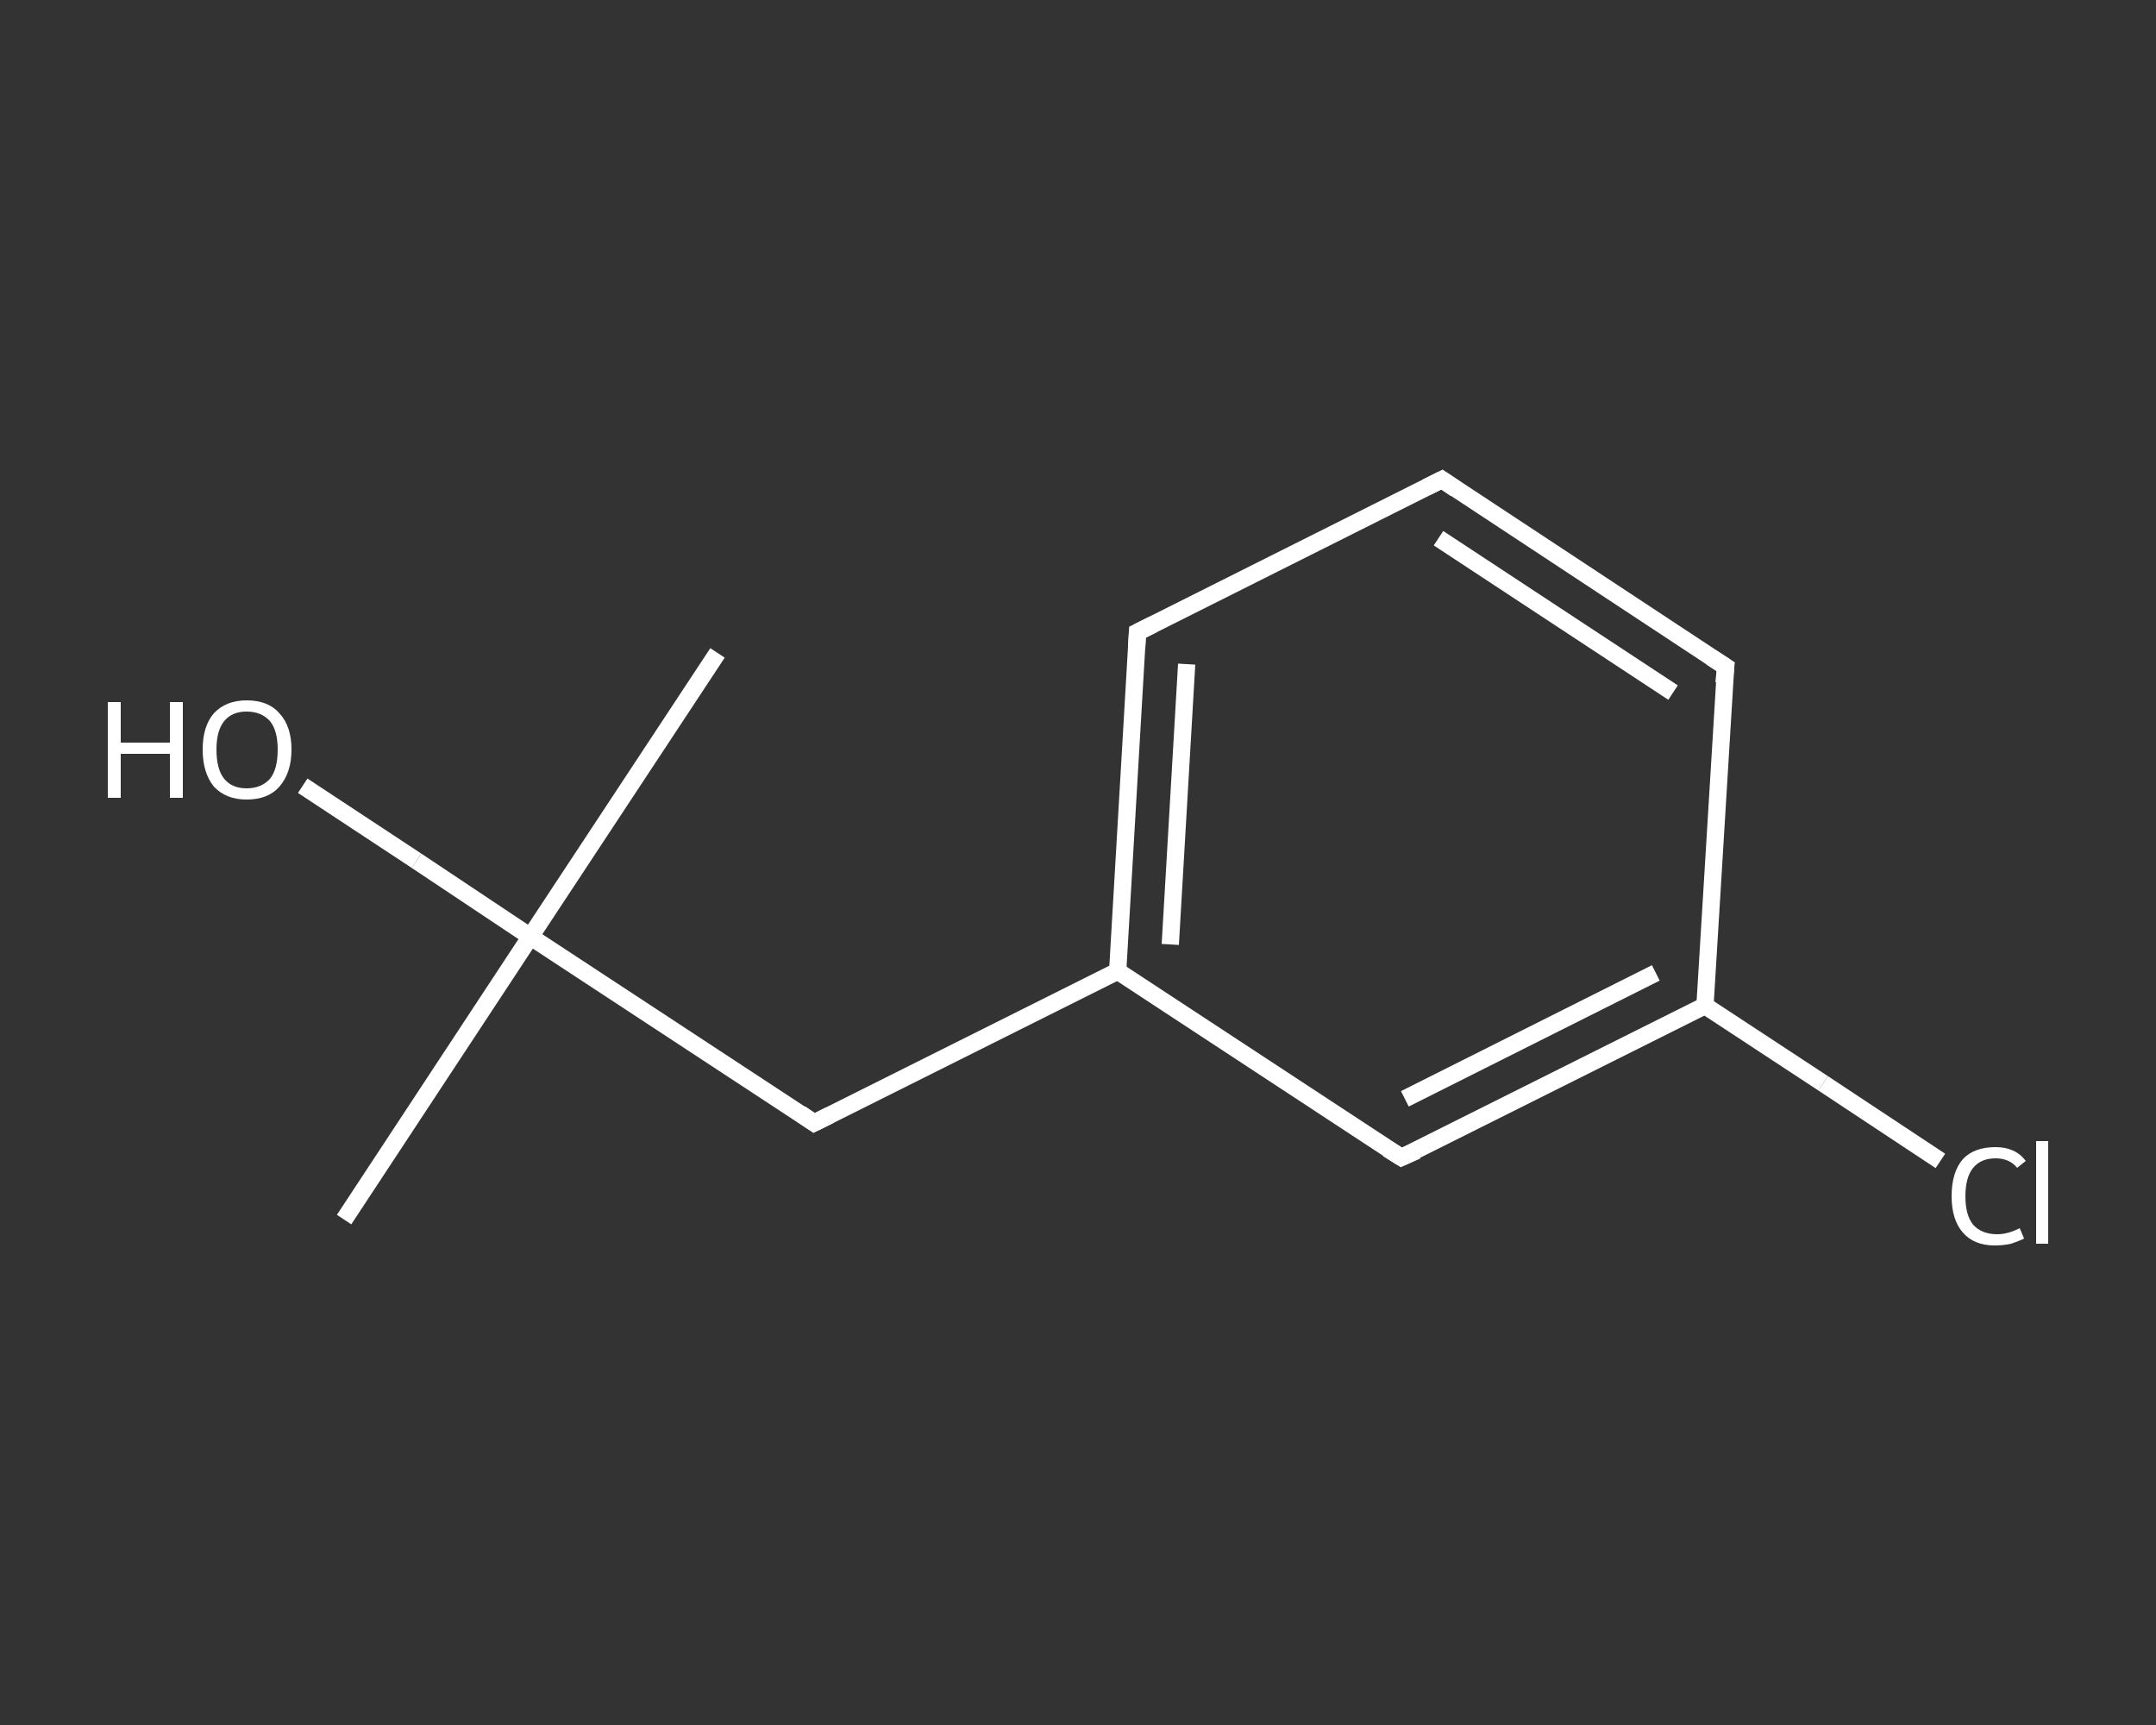 <?xml version='1.0' encoding='iso-8859-1'?>
<svg version='1.1' baseProfile='full'
              xmlns='http://www.w3.org/2000/svg'
                      xmlns:rdkit='http://www.rdkit.org/xml'
                      xmlns:xlink='http://www.w3.org/1999/xlink'
                  xml:space='preserve'
width='250px' height='200px' viewBox='0 0 250 200'>
<rect x="0" y="0" width="250" height="200" fill="#333333" stroke="none"/>
<!-- END OF HEADER -->
<rect style='opacity:1.0;fill:transparent;stroke:none' width='250.0' height='200.0' x='0.0' y='0.0'> </rect>
<path class='bond-0 atom-0 atom-1' d='M 83.2,75.7 L 61.5,108.6' style='fill:none;fill-rule:evenodd;stroke:#FFFFFF;stroke-width:2.0px;stroke-linecap:butt;stroke-linejoin:miter;stroke-opacity:1' />
<path class='bond-1 atom-1 atom-2' d='M 61.5,108.6 L 39.9,141.4' style='fill:none;fill-rule:evenodd;stroke:#FFFFFF;stroke-width:2.0px;stroke-linecap:butt;stroke-linejoin:miter;stroke-opacity:1' />
<path class='bond-2 atom-1 atom-3' d='M 61.5,108.6 L 48.3,99.8' style='fill:none;fill-rule:evenodd;stroke:#FFFFFF;stroke-width:2.0px;stroke-linecap:butt;stroke-linejoin:miter;stroke-opacity:1' />
<path class='bond-2 atom-1 atom-3' d='M 48.3,99.8 L 35.1,91.1' style='fill:none;fill-rule:evenodd;stroke:#FFFFFF;stroke-width:2.0px;stroke-linecap:butt;stroke-linejoin:miter;stroke-opacity:1' />
<path class='bond-3 atom-1 atom-4' d='M 61.5,108.6 L 94.4,130.2' style='fill:none;fill-rule:evenodd;stroke:#FFFFFF;stroke-width:2.0px;stroke-linecap:butt;stroke-linejoin:miter;stroke-opacity:1' />
<path class='bond-4 atom-4 atom-5' d='M 94.4,130.2 L 129.6,112.6' style='fill:none;fill-rule:evenodd;stroke:#FFFFFF;stroke-width:2.0px;stroke-linecap:butt;stroke-linejoin:miter;stroke-opacity:1' />
<path class='bond-5 atom-5 atom-6' d='M 129.6,112.6 L 131.9,73.3' style='fill:none;fill-rule:evenodd;stroke:#FFFFFF;stroke-width:2.0px;stroke-linecap:butt;stroke-linejoin:miter;stroke-opacity:1' />
<path class='bond-5 atom-5 atom-6' d='M 135.7,109.5 L 137.6,77.0' style='fill:none;fill-rule:evenodd;stroke:#FFFFFF;stroke-width:2.0px;stroke-linecap:butt;stroke-linejoin:miter;stroke-opacity:1' />
<path class='bond-6 atom-6 atom-7' d='M 131.9,73.3 L 167.2,55.6' style='fill:none;fill-rule:evenodd;stroke:#FFFFFF;stroke-width:2.0px;stroke-linecap:butt;stroke-linejoin:miter;stroke-opacity:1' />
<path class='bond-7 atom-7 atom-8' d='M 167.2,55.6 L 200.1,77.3' style='fill:none;fill-rule:evenodd;stroke:#FFFFFF;stroke-width:2.0px;stroke-linecap:butt;stroke-linejoin:miter;stroke-opacity:1' />
<path class='bond-7 atom-7 atom-8' d='M 166.8,62.4 L 194.0,80.3' style='fill:none;fill-rule:evenodd;stroke:#FFFFFF;stroke-width:2.0px;stroke-linecap:butt;stroke-linejoin:miter;stroke-opacity:1' />
<path class='bond-8 atom-8 atom-9' d='M 200.1,77.3 L 197.7,116.6' style='fill:none;fill-rule:evenodd;stroke:#FFFFFF;stroke-width:2.0px;stroke-linecap:butt;stroke-linejoin:miter;stroke-opacity:1' />
<path class='bond-9 atom-9 atom-10' d='M 197.7,116.6 L 211.4,125.6' style='fill:none;fill-rule:evenodd;stroke:#FFFFFF;stroke-width:2.0px;stroke-linecap:butt;stroke-linejoin:miter;stroke-opacity:1' />
<path class='bond-9 atom-9 atom-10' d='M 211.4,125.6 L 225.0,134.6' style='fill:none;fill-rule:evenodd;stroke:#FFFFFF;stroke-width:2.0px;stroke-linecap:butt;stroke-linejoin:miter;stroke-opacity:1' />
<path class='bond-10 atom-9 atom-11' d='M 197.7,116.6 L 162.5,134.2' style='fill:none;fill-rule:evenodd;stroke:#FFFFFF;stroke-width:2.0px;stroke-linecap:butt;stroke-linejoin:miter;stroke-opacity:1' />
<path class='bond-10 atom-9 atom-11' d='M 192.0,112.8 L 162.9,127.4' style='fill:none;fill-rule:evenodd;stroke:#FFFFFF;stroke-width:2.0px;stroke-linecap:butt;stroke-linejoin:miter;stroke-opacity:1' />
<path class='bond-11 atom-11 atom-5' d='M 162.5,134.2 L 129.6,112.6' style='fill:none;fill-rule:evenodd;stroke:#FFFFFF;stroke-width:2.0px;stroke-linecap:butt;stroke-linejoin:miter;stroke-opacity:1' />
<path d='M 92.8,129.1 L 94.4,130.2 L 96.2,129.3' style='fill:none;stroke:#FFFFFF;stroke-width:2.0px;stroke-linecap:butt;stroke-linejoin:miter;stroke-opacity:1;' />
<path d='M 131.8,75.2 L 131.9,73.3 L 133.7,72.4' style='fill:none;stroke:#FFFFFF;stroke-width:2.0px;stroke-linecap:butt;stroke-linejoin:miter;stroke-opacity:1;' />
<path d='M 165.4,56.5 L 167.2,55.6 L 168.8,56.7' style='fill:none;stroke:#FFFFFF;stroke-width:2.0px;stroke-linecap:butt;stroke-linejoin:miter;stroke-opacity:1;' />
<path d='M 198.4,76.2 L 200.1,77.3 L 199.9,79.2' style='fill:none;stroke:#FFFFFF;stroke-width:2.0px;stroke-linecap:butt;stroke-linejoin:miter;stroke-opacity:1;' />
<path d='M 164.3,133.4 L 162.5,134.2 L 160.9,133.2' style='fill:none;stroke:#FFFFFF;stroke-width:2.0px;stroke-linecap:butt;stroke-linejoin:miter;stroke-opacity:1;' />
<path class='atom-3' d='M 12.5 81.4
L 14.0 81.4
L 14.0 86.1
L 19.7 86.1
L 19.7 81.4
L 21.2 81.4
L 21.2 92.5
L 19.7 92.5
L 19.7 87.4
L 14.0 87.4
L 14.0 92.5
L 12.5 92.5
L 12.5 81.4
' fill='#FFFFFF'/>
<path class='atom-3' d='M 23.5 86.9
Q 23.5 84.2, 24.8 82.7
Q 26.2 81.2, 28.6 81.2
Q 31.1 81.2, 32.4 82.7
Q 33.8 84.2, 33.8 86.9
Q 33.8 89.6, 32.4 91.2
Q 31.1 92.7, 28.6 92.7
Q 26.2 92.7, 24.8 91.2
Q 23.5 89.6, 23.5 86.9
M 28.6 91.4
Q 30.3 91.4, 31.3 90.3
Q 32.2 89.2, 32.2 86.9
Q 32.2 84.7, 31.3 83.6
Q 30.3 82.5, 28.6 82.5
Q 26.9 82.5, 26.0 83.6
Q 25.1 84.7, 25.1 86.9
Q 25.1 89.2, 26.0 90.3
Q 26.9 91.4, 28.6 91.4
' fill='#FFFFFF'/>
<path class='atom-10' d='M 226.3 138.7
Q 226.3 135.9, 227.6 134.4
Q 228.9 133.0, 231.4 133.0
Q 233.7 133.0, 234.9 134.6
L 233.9 135.4
Q 233.0 134.3, 231.4 134.3
Q 229.7 134.3, 228.8 135.4
Q 227.9 136.5, 227.9 138.7
Q 227.9 140.9, 228.8 142.0
Q 229.8 143.1, 231.6 143.1
Q 232.8 143.1, 234.2 142.4
L 234.7 143.6
Q 234.1 143.9, 233.2 144.2
Q 232.3 144.4, 231.3 144.4
Q 228.9 144.4, 227.6 142.9
Q 226.3 141.4, 226.3 138.7
' fill='#FFFFFF'/>
<path class='atom-10' d='M 236.1 132.3
L 237.5 132.3
L 237.5 144.2
L 236.1 144.2
L 236.1 132.3
' fill='#FFFFFF'/>
</svg>
